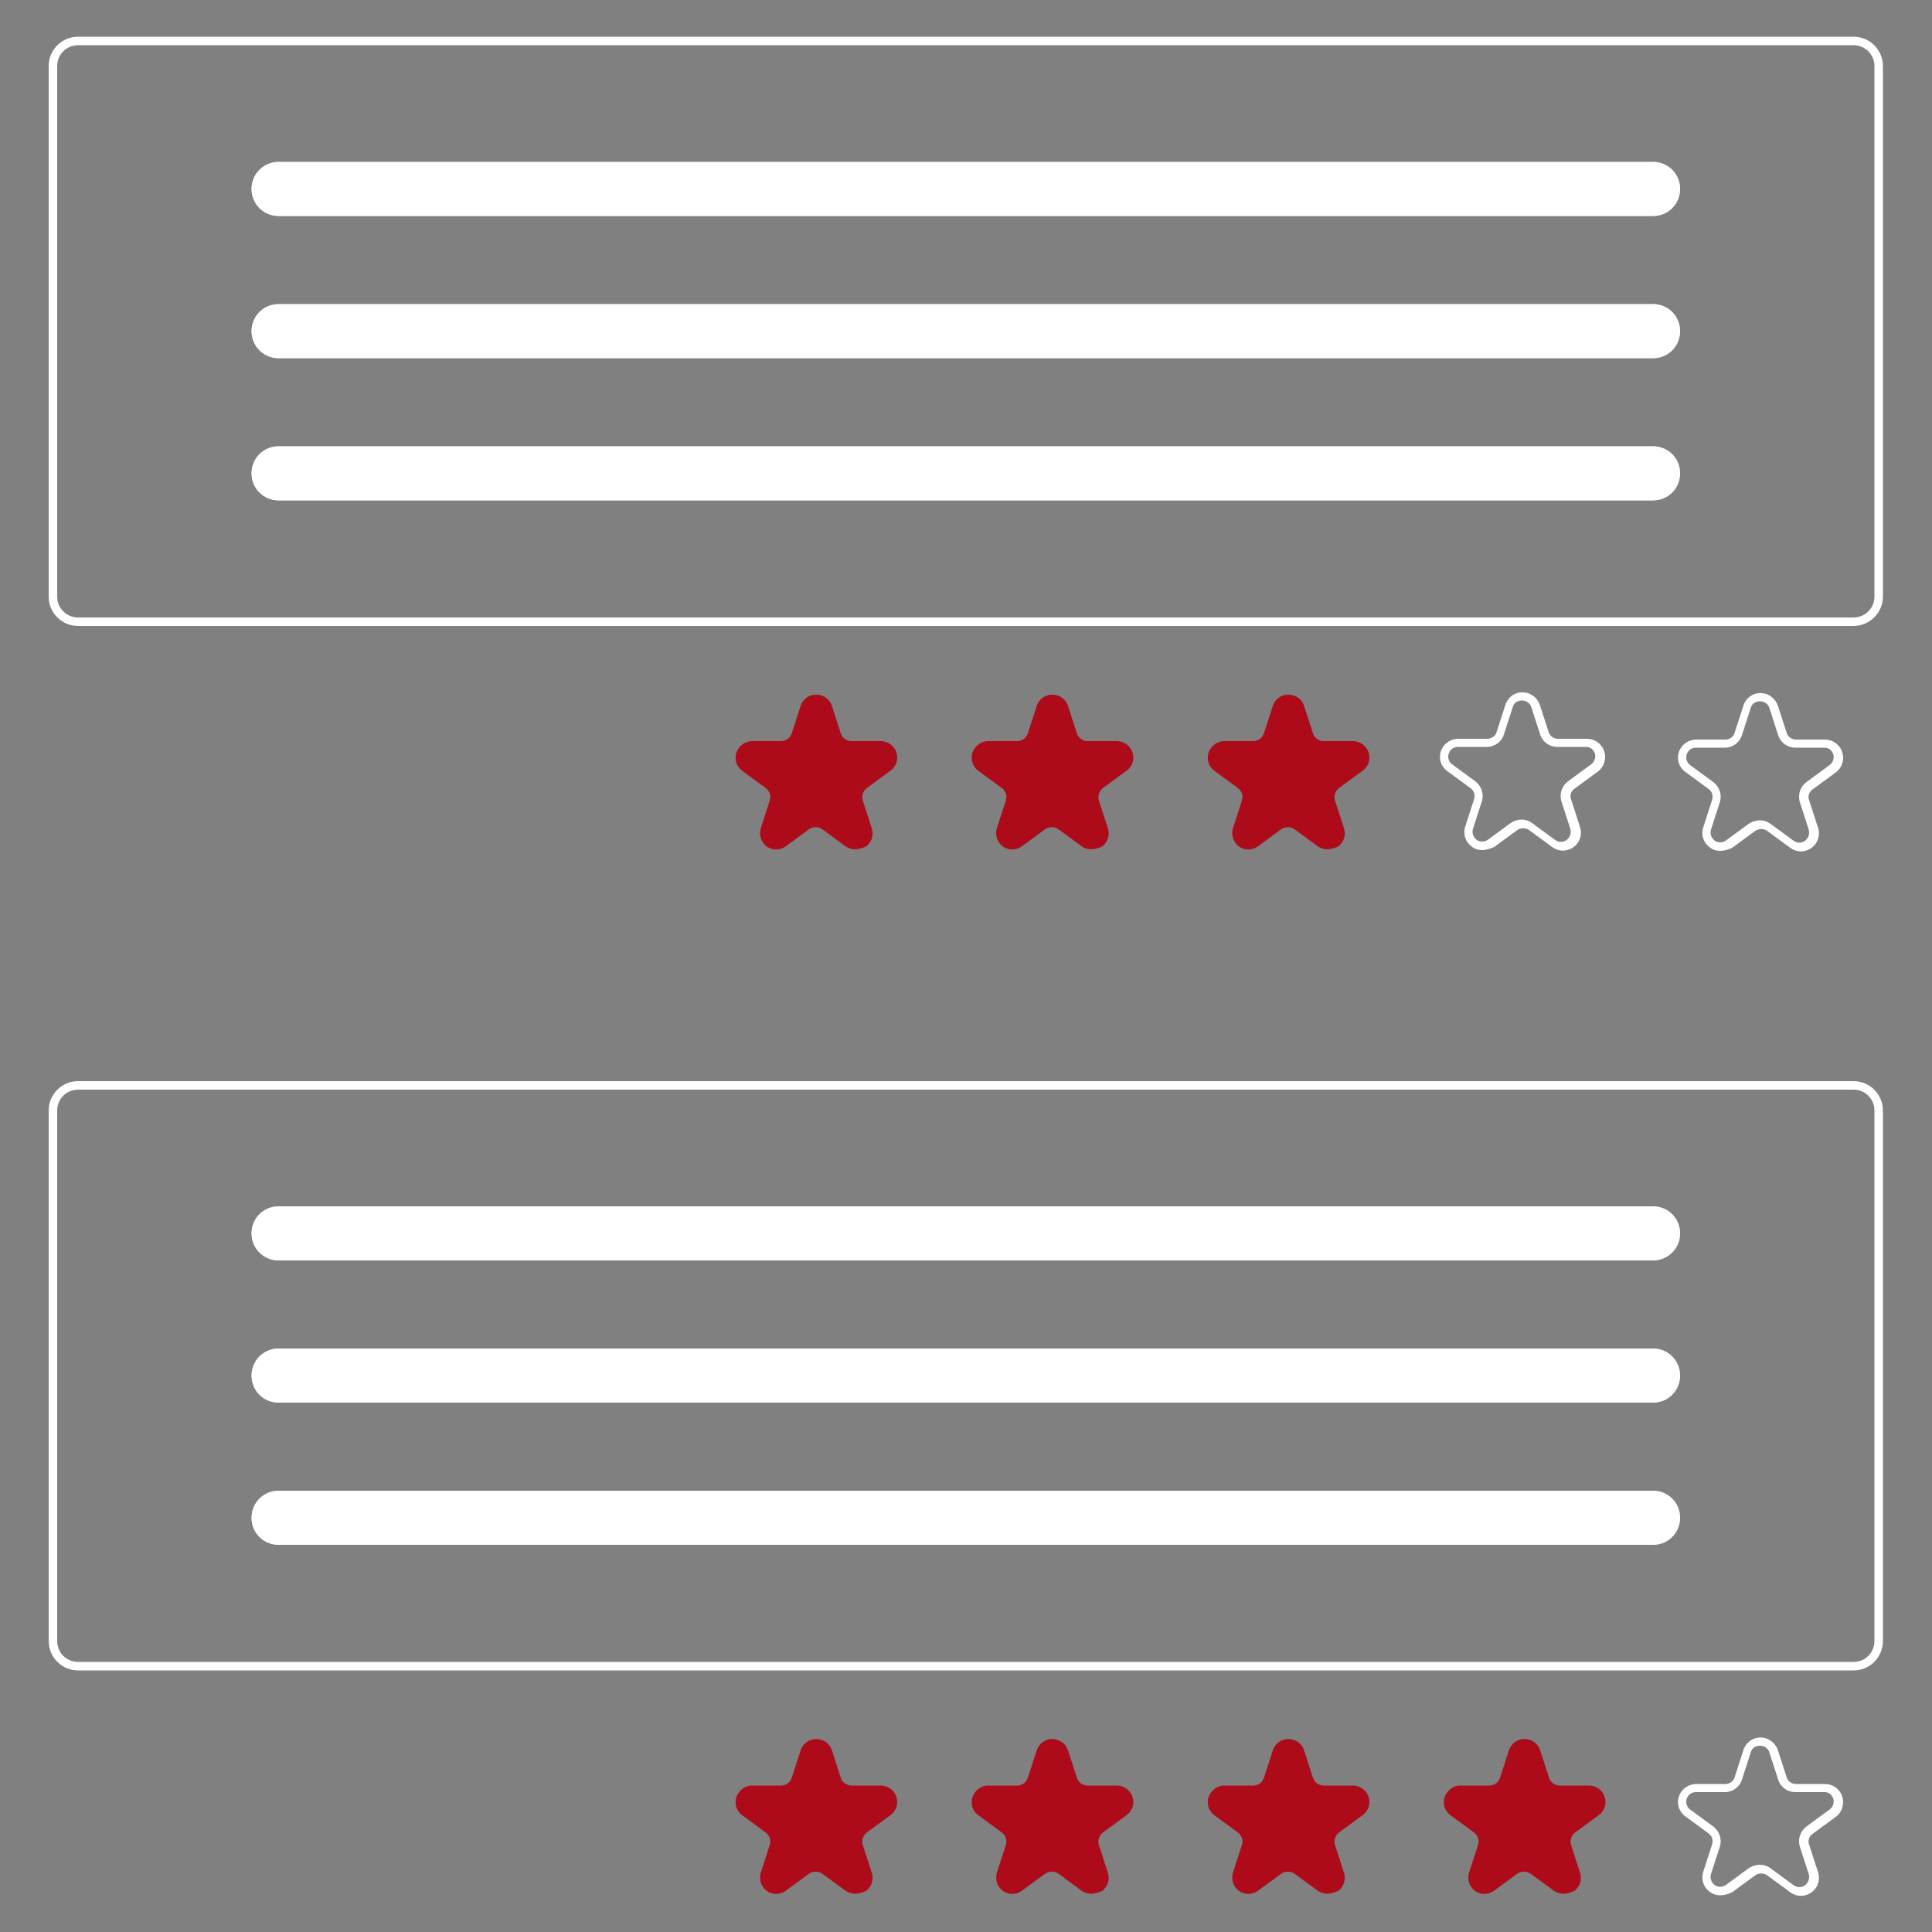 <svg xmlns="http://www.w3.org/2000/svg" xmlns:xlink="http://www.w3.org/1999/xlink" id="Layer_1" x="0px" y="0px" viewBox="0 0 500 500" style="enable-background:new 0 0 500 500;" xml:space="preserve"><rect x="0" y="0" width="500" height="500" fill="#808080" stroke="none"/><style type="text/css">	.st0{fill:#FFFFFF;}	.st1{fill:#AD0B1A;}	.st2{fill:#CCCCCC;}</style><g>	<path class="st0" d="M479.8,432.3H20.2c-4.2,0-7.6-3.4-7.6-7.6V287.4c0-4.2,3.4-7.6,7.6-7.6h459.5c4.2,0,7.6,3.4,7.6,7.6v137.3  C487.3,428.9,483.9,432.3,479.8,432.3z M20.2,282c-3,0-5.4,2.4-5.4,5.4v137.3c0,3,2.4,5.4,5.4,5.4h459.5c3,0,5.4-2.4,5.4-5.4V287.4  c0-3-2.4-5.4-5.4-5.4H20.2z"></path>	<path class="st1" d="M221.3,490.1c-0.9,0-1.8-0.3-2.5-0.8l-6-4.4c-1-0.7-2.4-0.7-3.4,0l-6,4.4c-1.9,1.4-4.6,1-5.9-0.9  c-0.8-1.1-1-2.5-0.6-3.8l2.3-7.1c0.4-1.2,0-2.5-1.1-3.3l-6-4.4c-1.9-1.4-2.3-4-0.9-5.9c0.8-1.1,2.1-1.8,3.4-1.8h7.5  c1.3,0,2.4-0.8,2.8-2l2.3-7.1c0.7-2.2,3.1-3.5,5.4-2.7c1.3,0.4,2.3,1.4,2.7,2.7l2.3,7.1c0.4,1.2,1.5,2,2.8,2h7.5  c2.4,0,4.3,1.9,4.3,4.3c0,1.4-0.7,2.6-1.8,3.4l-6,4.4c-1,0.7-1.5,2.1-1.1,3.3l2.3,7.1c0.6,1.8,0,3.7-1.5,4.8  C223.1,489.8,222.2,490.1,221.3,490.1z"></path>	<path class="st1" d="M282.4,490.1c-0.9,0-1.8-0.3-2.5-0.8l-6-4.4c-1-0.7-2.4-0.7-3.4,0l-6,4.4c-1.9,1.4-4.6,1-5.9-0.9  c-0.8-1.1-1-2.5-0.6-3.8l2.3-7.1c0.4-1.2,0-2.5-1.1-3.3l-6-4.4c-1.9-1.4-2.3-4-0.9-5.9c0.8-1.1,2.1-1.8,3.4-1.8h7.5  c1.3,0,2.4-0.8,2.8-2l2.3-7.1c0.7-2.2,3.1-3.5,5.4-2.7c1.3,0.4,2.3,1.4,2.7,2.7l2.3,7.1c0.4,1.2,1.5,2,2.8,2h7.5  c2.4,0,4.3,1.9,4.3,4.3c0,1.4-0.7,2.6-1.8,3.4l-6,4.4c-1,0.7-1.5,2.1-1.1,3.3l2.3,7.1c0.6,1.8,0,3.7-1.5,4.8  C284.2,489.8,283.3,490.1,282.4,490.1z"></path>	<path class="st1" d="M343.5,490.1c-0.9,0-1.8-0.3-2.5-0.8l-6-4.4c-1-0.7-2.4-0.7-3.4,0l-6,4.4c-1.9,1.4-4.6,1-5.9-0.9  c-0.8-1.1-1-2.5-0.6-3.8l2.3-7.1c0.4-1.2,0-2.5-1.1-3.3l-6-4.4c-1.9-1.4-2.3-4-0.9-5.9c0.8-1.1,2.1-1.8,3.4-1.8h7.5  c1.3,0,2.4-0.8,2.8-2l2.3-7.1c0.7-2.2,3.1-3.5,5.4-2.7c1.3,0.4,2.3,1.4,2.7,2.7l2.3,7.1c0.4,1.2,1.5,2,2.8,2h7.5  c2.4,0,4.3,1.9,4.3,4.3c0,1.4-0.7,2.6-1.8,3.4l-6,4.4c-1,0.7-1.5,2.1-1.1,3.3l2.3,7.1c0.6,1.8,0,3.7-1.5,4.8  C345.3,489.8,344.4,490.1,343.5,490.1z"></path>	<path class="st1" d="M404.6,490.1c-0.9,0-1.8-0.3-2.5-0.8l-6-4.4c-1-0.7-2.4-0.7-3.4,0l-6,4.4c-1.9,1.4-4.6,1-5.9-0.9  c-0.8-1.1-1-2.5-0.6-3.8l2.3-7.1c0.4-1.2,0-2.5-1.1-3.3l-6-4.4c-1.9-1.4-2.3-4-0.9-5.9c0.8-1.1,2.1-1.8,3.4-1.8h7.5  c1.3,0,2.4-0.8,2.8-2l2.3-7.1c0.7-2.2,3.1-3.5,5.4-2.7c1.3,0.4,2.3,1.4,2.7,2.7l2.3,7.1c0.4,1.2,1.5,2,2.8,2h7.5  c2.4,0,4.3,1.9,4.3,4.3c0,1.4-0.7,2.6-1.8,3.4l-6,4.4c-1,0.7-1.5,2.1-1.1,3.3l2.3,7.1c0.6,1.8,0,3.7-1.5,4.8  C406.4,489.8,405.5,490.1,404.6,490.1z"></path>	<path class="st0" d="M445.2,490.5c-1,0-2-0.3-2.7-0.9c-1.7-1.2-2.3-3.3-1.7-5.2l2.3-7.1c0.3-1,0-2.2-0.9-2.8l-6-4.4  c-2.1-1.5-2.6-4.4-1-6.5c0.9-1.2,2.3-1.9,3.8-1.9h7.5c1.1,0,2.1-0.7,2.4-1.7l2.3-7.1c0.8-2.5,3.4-3.8,5.9-3c1.4,0.5,2.5,1.6,3,3  l2.3,7.1c0.3,1,1.3,1.7,2.4,1.7h7.5c2.6,0,4.7,2.1,4.7,4.7c0,1.5-0.7,2.9-1.9,3.8l-6,4.4c-0.9,0.6-1.3,1.8-0.9,2.8l2.3,7.1  c0.8,2.5-0.5,5.1-3,5.9c-1.4,0.5-3,0.2-4.2-0.7l-6-4.4c-0.9-0.6-2.1-0.6-3,0l-6,4.4C447.2,490.2,446.2,490.5,445.2,490.5z   M455.5,482.6c1,0,1.9,0.3,2.7,0.9l6,4.4c1.1,0.8,2.7,0.6,3.5-0.6c0.5-0.7,0.6-1.5,0.4-2.3l-2.3-7.1c-0.6-1.9,0.1-4,1.7-5.2l6-4.4  c1.1-0.8,1.4-2.4,0.6-3.5c-0.5-0.7-1.2-1-2-1h-7.5c-2,0-3.8-1.3-4.4-3.2l-2.3-7.1c-0.4-1.3-1.8-2-3.2-1.6c-0.8,0.2-1.4,0.8-1.6,1.6  l-2.3,7.1c-0.6,1.9-2.4,3.2-4.4,3.2h-7.5c-1.4,0-2.5,1.1-2.5,2.5c0,0.8,0.4,1.6,1,2l6,4.4c1.6,1.2,2.3,3.3,1.7,5.2l-2.3,7.1  c-0.4,1.3,0.3,2.7,1.6,3.2c0.8,0.2,1.6,0.1,2.3-0.4l6-4.4C453.5,482.9,454.5,482.6,455.5,482.6z"></path>	<path class="st2" d="M72.1,312.2c-3.9,0-7,3.1-7,7c0,3.9,3.1,7,7,7h355.7c3.9,0,7-3.1,7-7c0-3.9-3.1-7-7-7H72.1z"></path>	<path class="st2" d="M72.1,349c-3.9,0-7,3.1-7,7s3.1,7,7,7h355.7c3.9,0,7-3.1,7-7s-3.1-7-7-7H72.1z"></path>	<path class="st2" d="M72.1,385.8c-3.9,0-7,3.1-7,7s3.1,7,7,7h355.7c3.9,0,7-3.1,7-7s-3.1-7-7-7H72.1z"></path>	<path class="st0" d="M72.1,312.2c-3.9,0-7,3.1-7,7c0,3.9,3.1,7,7,7h355.7c3.9,0,7-3.1,7-7c0-3.9-3.1-7-7-7H72.1z"></path>	<path class="st0" d="M72.1,349c-3.9,0-7,3.1-7,7s3.1,7,7,7h355.7c3.9,0,7-3.1,7-7s-3.1-7-7-7H72.1z"></path>	<path class="st0" d="M72.1,385.8c-3.9,0-7,3.1-7,7s3.1,7,7,7h355.7c3.9,0,7-3.1,7-7s-3.1-7-7-7H72.1z"></path>	<path class="st0" d="M479.8,162H20.2c-4.2,0-7.6-3.4-7.6-7.6V17.1c0-4.2,3.4-7.6,7.6-7.6h459.5c4.2,0,7.6,3.4,7.6,7.6v137.3  C487.3,158.6,483.9,161.9,479.8,162z M20.2,11.7c-3,0-5.4,2.4-5.4,5.4v137.3c0,3,2.4,5.4,5.4,5.4h459.5c3,0,5.4-2.4,5.4-5.4V17.1  c0-3-2.4-5.4-5.4-5.4H20.2z"></path>	<path class="st1" d="M221.3,219.8c-0.9,0-1.8-0.3-2.5-0.8l-6-4.4c-1-0.7-2.4-0.7-3.4,0l-6,4.4c-1.9,1.4-4.6,1-5.9-0.9  c-0.8-1.1-1-2.5-0.6-3.8l2.3-7.1c0.4-1.2,0-2.5-1.1-3.3l-6-4.4c-1.9-1.4-2.3-4-0.9-5.9c0.8-1.1,2.1-1.8,3.4-1.8h7.5  c1.3,0,2.4-0.8,2.8-2l2.3-7.1c0.7-2.2,3.1-3.5,5.4-2.7c1.3,0.4,2.3,1.4,2.7,2.7l2.3,7.1c0.4,1.2,1.5,2,2.8,2h7.5  c2.4,0,4.3,1.9,4.3,4.3c0,1.4-0.7,2.6-1.8,3.4l-6,4.4c-1,0.7-1.5,2.1-1.1,3.3l2.3,7.1c0.6,1.8,0,3.7-1.5,4.8  C223.1,219.5,222.2,219.8,221.3,219.8z"></path>	<path class="st1" d="M282.4,219.8c-0.9,0-1.8-0.3-2.5-0.8l-6-4.4c-1-0.7-2.4-0.7-3.4,0l-6,4.4c-1.9,1.4-4.6,1-5.9-0.9  c-0.8-1.1-1-2.5-0.6-3.8l2.3-7.1c0.4-1.2,0-2.5-1.1-3.3l-6-4.4c-1.9-1.4-2.3-4-0.9-5.9c0.8-1.1,2.1-1.8,3.4-1.8h7.5  c1.3,0,2.4-0.8,2.8-2l2.3-7.1c0.7-2.2,3.1-3.5,5.4-2.7c1.3,0.4,2.3,1.4,2.7,2.7l2.3,7.1c0.4,1.2,1.5,2,2.8,2h7.5  c2.4,0,4.3,1.9,4.3,4.3c0,1.4-0.7,2.6-1.8,3.4l-6,4.4c-1,0.7-1.5,2.1-1.1,3.3l2.3,7.1c0.6,1.8,0,3.7-1.5,4.8  C284.2,219.5,283.3,219.8,282.4,219.8z"></path>	<path class="st1" d="M343.5,219.8c-0.9,0-1.8-0.3-2.5-0.8l-6-4.4c-1-0.7-2.4-0.7-3.4,0l-6,4.4c-1.9,1.4-4.6,1-5.9-0.9  c-0.8-1.1-1-2.5-0.6-3.8l2.3-7.1c0.4-1.2,0-2.5-1.1-3.3l-6-4.4c-1.9-1.4-2.3-4-0.9-5.9c0.8-1.1,2.1-1.8,3.4-1.8h7.5  c1.3,0,2.4-0.8,2.8-2l2.3-7.1c0.7-2.2,3.1-3.5,5.4-2.7c1.3,0.4,2.3,1.4,2.7,2.7l2.3,7.1c0.4,1.2,1.5,2,2.8,2h7.5  c2.4,0,4.3,1.9,4.3,4.3c0,1.4-0.7,2.6-1.8,3.4l-6,4.4c-1,0.7-1.5,2.1-1.1,3.3l2.3,7.1c0.6,1.8,0,3.7-1.5,4.8  C345.3,219.5,344.4,219.8,343.5,219.8z"></path>	<path class="st0" d="M445.2,220.2c-1,0-2-0.3-2.7-0.9c-1.7-1.2-2.3-3.3-1.7-5.2l2.3-7.1c0.3-1,0-2.2-0.9-2.8l-6-4.4  c-2.1-1.5-2.6-4.4-1-6.5c0.9-1.2,2.3-1.9,3.8-1.9h7.5c1.1,0,2.1-0.7,2.4-1.7l2.3-7.1c0.8-2.5,3.4-3.8,5.9-3c1.4,0.5,2.5,1.6,3,3  l2.3,7.1c0.3,1,1.3,1.7,2.4,1.7h7.5c2.6,0,4.7,2.1,4.7,4.7c0,1.5-0.7,2.9-1.9,3.8l-6,4.4c-0.9,0.6-1.3,1.8-0.9,2.8l2.3,7.1  c0.8,2.5-0.5,5.1-3,5.9c-1.4,0.5-3,0.2-4.2-0.7l-6-4.4c-0.9-0.6-2.1-0.6-3,0l-6,4.4C447.2,219.9,446.2,220.2,445.2,220.2z   M455.5,212.3c1,0,1.9,0.3,2.7,0.9l6,4.4c1.1,0.8,2.7,0.6,3.5-0.6c0.5-0.7,0.6-1.5,0.4-2.3l-2.3-7.1c-0.6-1.9,0.1-4,1.7-5.2l6-4.4  c1.1-0.8,1.4-2.4,0.6-3.5c-0.5-0.7-1.2-1-2-1h-7.5c-2,0-3.8-1.3-4.4-3.2l-2.3-7.1c-0.4-1.3-1.8-2-3.2-1.6c-0.8,0.2-1.4,0.8-1.6,1.6  l-2.3,7.1c-0.6,1.9-2.4,3.2-4.4,3.2h-7.5c-1.4,0-2.5,1.1-2.5,2.5c0,0.8,0.4,1.6,1,2l6,4.4c1.6,1.2,2.3,3.3,1.7,5.2l-2.3,7.1  c-0.4,1.3,0.3,2.7,1.6,3.2c0.8,0.2,1.6,0.1,2.3-0.4l6-4.4C453.5,212.6,454.5,212.3,455.5,212.3z"></path>	<path class="st0" d="M383.6,220c-1,0-2-0.3-2.7-0.9c-1.7-1.2-2.3-3.3-1.7-5.2l2.3-7.1c0.3-1,0-2.2-0.9-2.8l-6-4.4  c-2.1-1.5-2.6-4.4-1-6.5c0.9-1.2,2.3-1.9,3.8-1.9h7.5c1.1,0,2.1-0.7,2.4-1.7l2.3-7.1c0.8-2.5,3.4-3.8,5.9-3c1.4,0.5,2.5,1.6,3,3  l2.3,7.1c0.3,1,1.3,1.7,2.4,1.7h7.5c2.6,0,4.7,2.1,4.7,4.7c0,1.5-0.7,2.9-1.9,3.8l-6,4.4c-0.9,0.6-1.3,1.8-0.9,2.8l2.3,7.1  c0.8,2.5-0.5,5.1-3,5.9c-1.4,0.5-3,0.2-4.2-0.7l-6-4.4c-0.9-0.6-2.1-0.6-3,0l-6,4.4C385.5,219.7,384.6,220,383.6,220z M393.8,212.1  c1,0,1.9,0.3,2.7,0.9l6,4.4c1.1,0.8,2.7,0.6,3.5-0.6c0.5-0.7,0.6-1.5,0.4-2.3l-2.3-7.1c-0.6-1.9,0.1-4,1.7-5.2l6-4.4  c1.1-0.8,1.4-2.4,0.6-3.5c-0.5-0.7-1.2-1-2-1H403c-2,0-3.8-1.3-4.4-3.2l-2.3-7.1c-0.4-1.3-1.8-2-3.2-1.6c-0.8,0.2-1.4,0.8-1.6,1.6  l-2.3,7.1c-0.6,1.9-2.4,3.2-4.4,3.2h-7.5c-1.4,0-2.5,1.1-2.5,2.5c0,0.8,0.4,1.6,1,2l6,4.4c1.6,1.2,2.3,3.3,1.7,5.2l-2.3,7.1  c-0.4,1.3,0.3,2.7,1.6,3.2c0.8,0.2,1.6,0.1,2.3-0.4l6-4.4C391.9,212.4,392.8,212.1,393.8,212.1z"></path>	<path class="st2" d="M72.1,41.9c-3.9,0-7,3.1-7,7s3.1,7,7,7h355.7c3.9,0,7-3.1,7-7s-3.1-7-7-7H72.1z"></path>	<path class="st2" d="M72.1,78.7c-3.9,0-7,3.1-7,7s3.1,7,7,7h355.7c3.9,0,7-3.1,7-7s-3.1-7-7-7H72.1z"></path>	<path class="st2" d="M72.1,115.5c-3.9,0-7,3.1-7,7s3.1,7,7,7h355.7c3.9,0,7-3.1,7-7s-3.1-7-7-7H72.1z"></path>	<path class="st0" d="M72.1,41.9c-3.9,0-7,3.1-7,7s3.1,7,7,7h355.7c3.9,0,7-3.1,7-7s-3.1-7-7-7H72.1z"></path>	<path class="st0" d="M72.1,78.7c-3.9,0-7,3.1-7,7s3.1,7,7,7h355.7c3.9,0,7-3.1,7-7s-3.1-7-7-7H72.1z"></path>	<path class="st0" d="M72.1,115.5c-3.9,0-7,3.1-7,7s3.1,7,7,7h355.7c3.9,0,7-3.1,7-7s-3.1-7-7-7H72.1z"></path></g></svg>